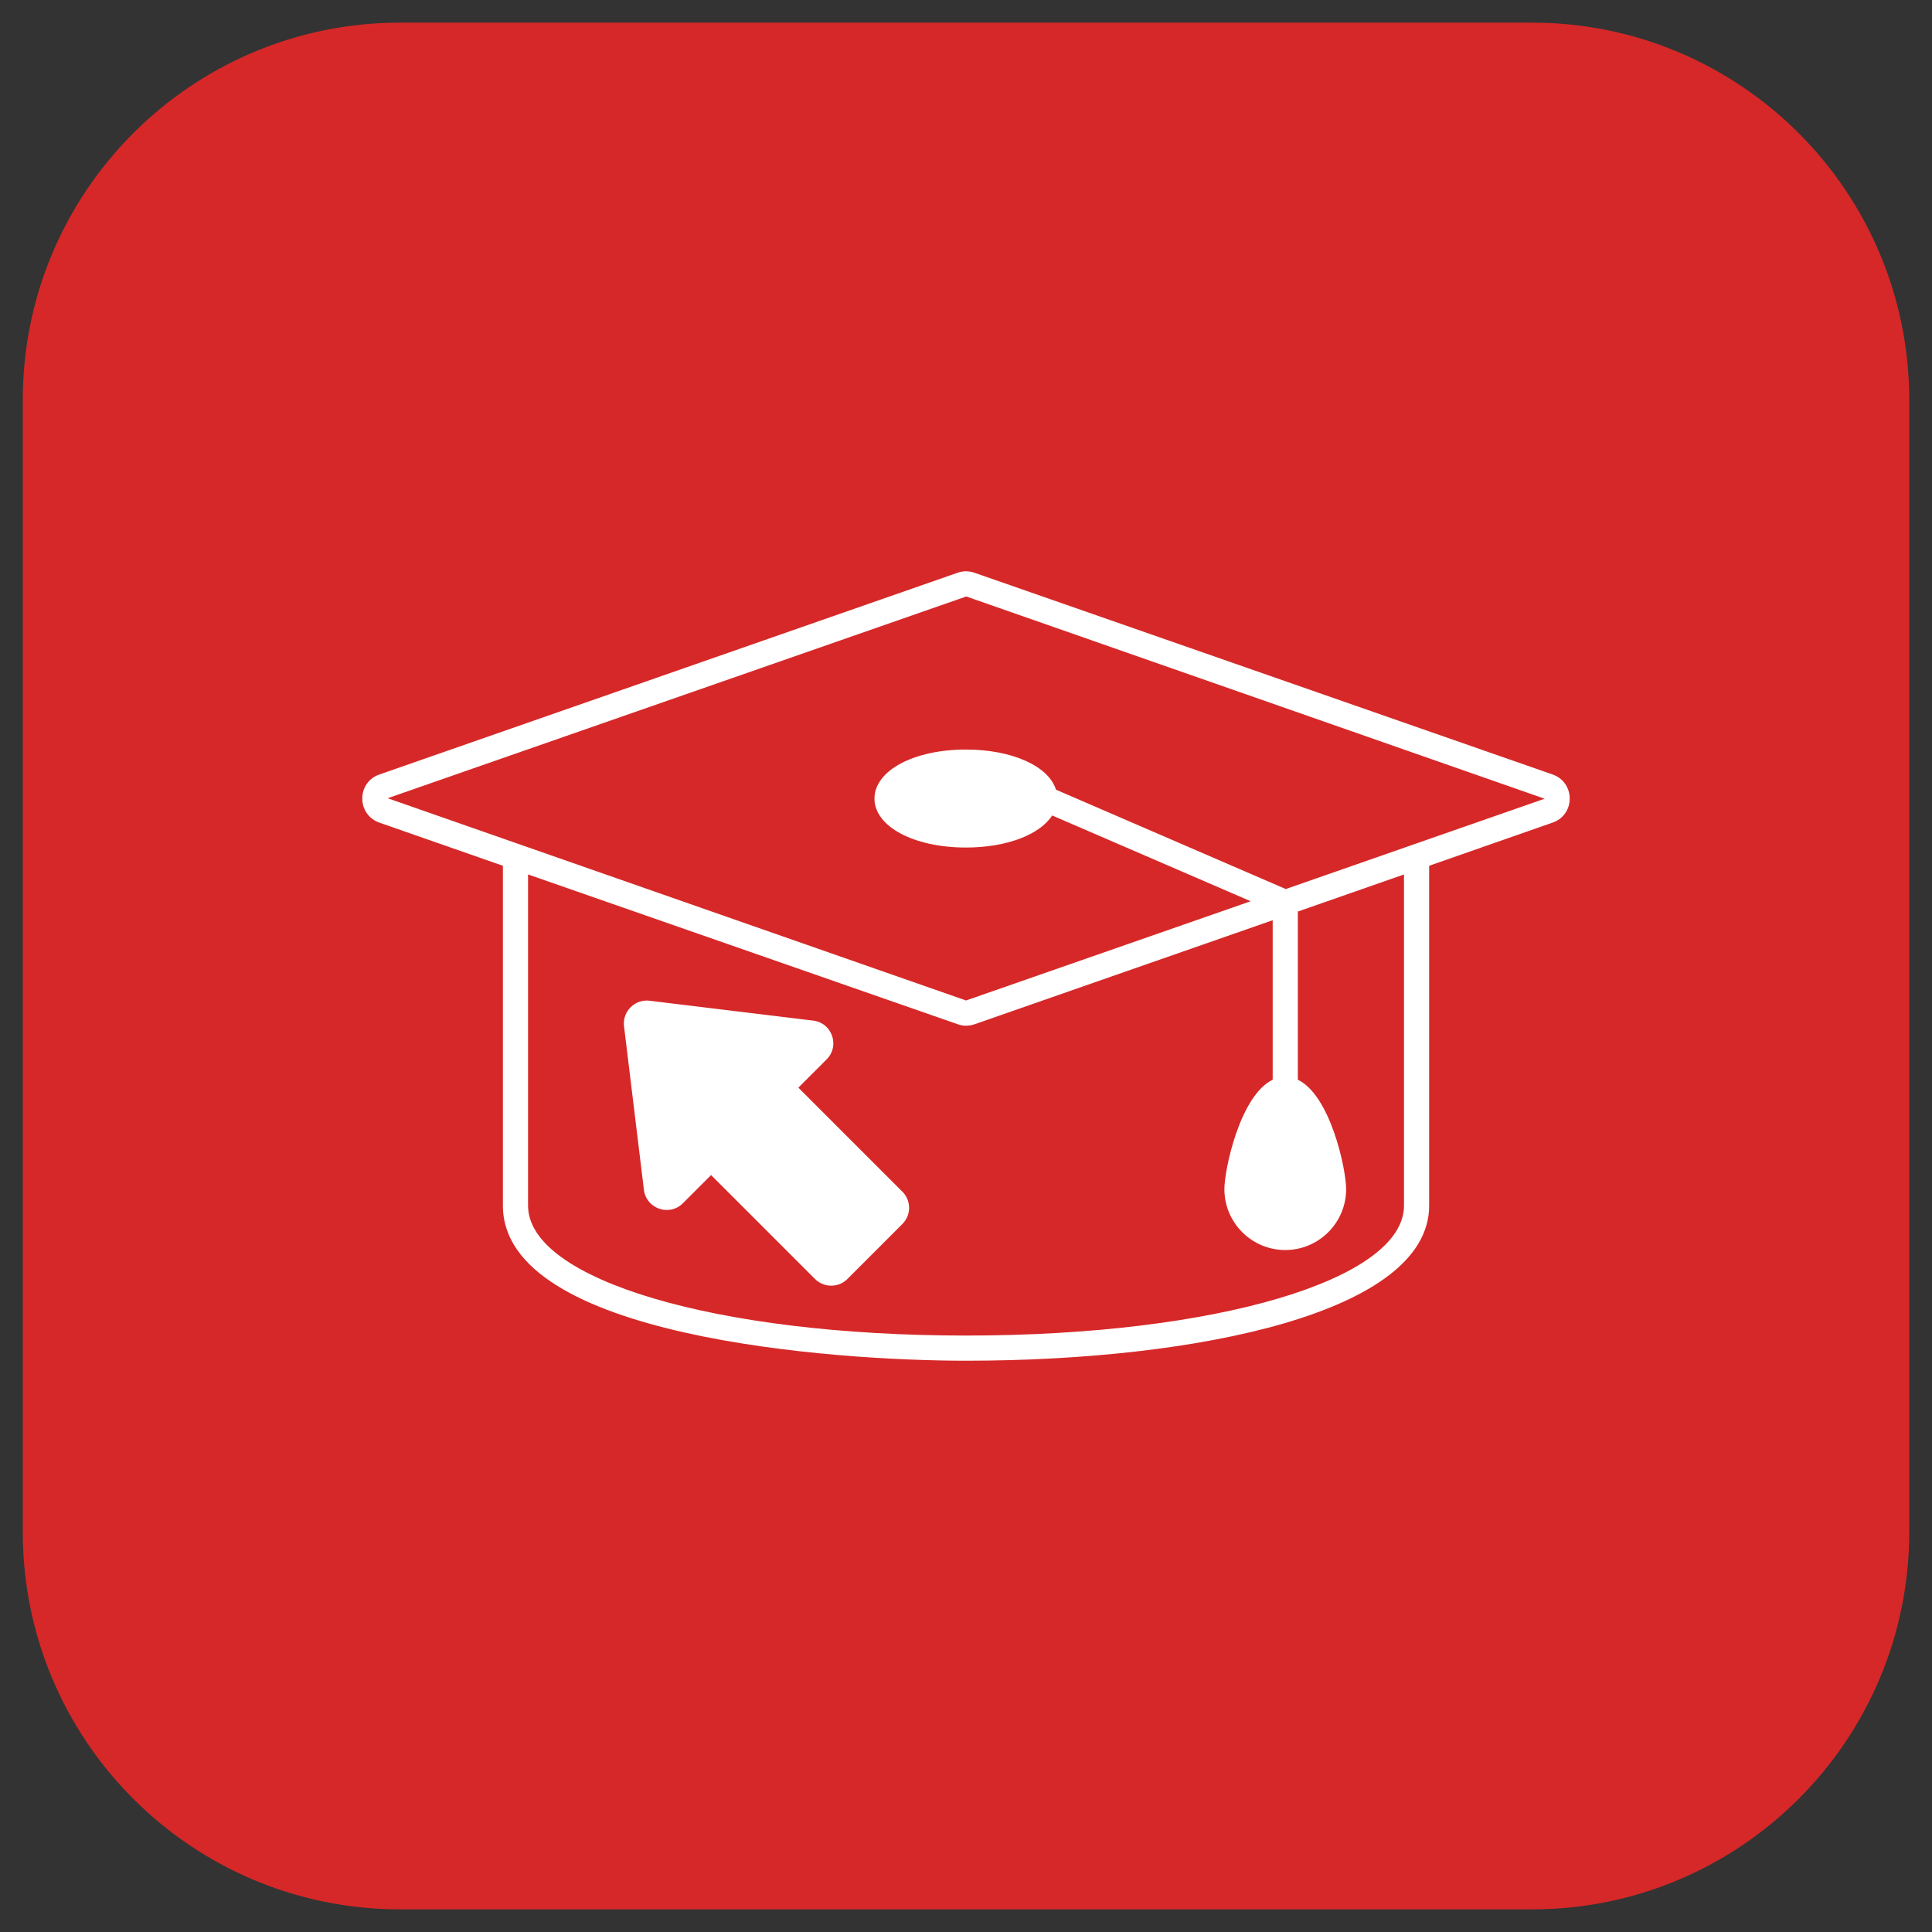 <svg xmlns="http://www.w3.org/2000/svg" xmlns:xlink="http://www.w3.org/1999/xlink" width="512" height="512" x="0" y="0" viewBox="0 0 512 512" style="enable-background:new 0 0 512 512" xml:space="preserve" class=""><rect x="0" y="0" width="512" height="512" fill="#333333" stroke="none"/><g><path fill="#d62828" d="M505.965 106v300c0 55.228-44.772 100-100 100h-299.93c-55.228 0-100-44.772-100-100V106c0-55.228 44.772-100 100-100h299.931c55.228 0 99.999 44.772 99.999 100z" opacity="1" data-original="#2989ed" class=""></path><g fill="#fff"><path d="m411.442 205.238-153.233-53.467c-1.467-.5-3-.5-4.4 0l-153.233 53.467c-2.767.933-4.567 3.433-4.567 6.333-.033 2.933 1.767 5.467 4.533 6.434l32.733 11.433v90.067c0 34.867 87.467 41.1 122.733 41.1 61.067 0 122.733-12.7 122.733-41.1v-90.067l32.7-11.433c6.068-2.101 6.068-10.634.001-12.767zm-39.367 114.266c0 19.633-49.9 34.433-116.067 34.433s-116.067-14.8-116.067-34.433v-87.767l113.867 39.7c1.367.5 2.9.533 4.467 0l79-27.567v42.267c-8.633 4.167-12.8 23.733-12.8 29 0 8.9 7.233 16.133 16.133 16.133s16.133-7.233 16.133-16.133c0-5.267-4.133-24.833-12.8-29V241.57l28.133-9.833v87.767zm37.167-107.8-68.5 23.9-60.9-26.333c-1.933-6.2-11.533-10.633-23.867-10.633-13.8 0-24.233 5.567-24.233 13 0 7.4 10.433 12.967 24.233 12.967 10.867 0 19.6-3.433 22.867-8.5l52.6 22.733-75.433 26.3-153.267-53.6 153.333-53.467 153.267 53.6c-.033.033-.033.033-.1.033z" fill="#ffffff" opacity="1" data-original="#ffffff" class=""></path><path d="m239.142 324.371-14.567 14.567c-2.367 2.367-6.2 2.367-8.6 0l-27.533-27.533-7.467 7.467c-3.566 3.567-9.7 1.467-10.333-3.566l-5.267-43.333c-.467-3.934 2.867-7.233 6.767-6.767l43.367 5.267c5 .6 7.133 6.733 3.533 10.3l-7.467 7.467 27.567 27.567a6.052 6.052 0 0 1 0 8.564z" fill="#ffffff" opacity="1" data-original="#ffffff" class=""></path></g></g></svg>